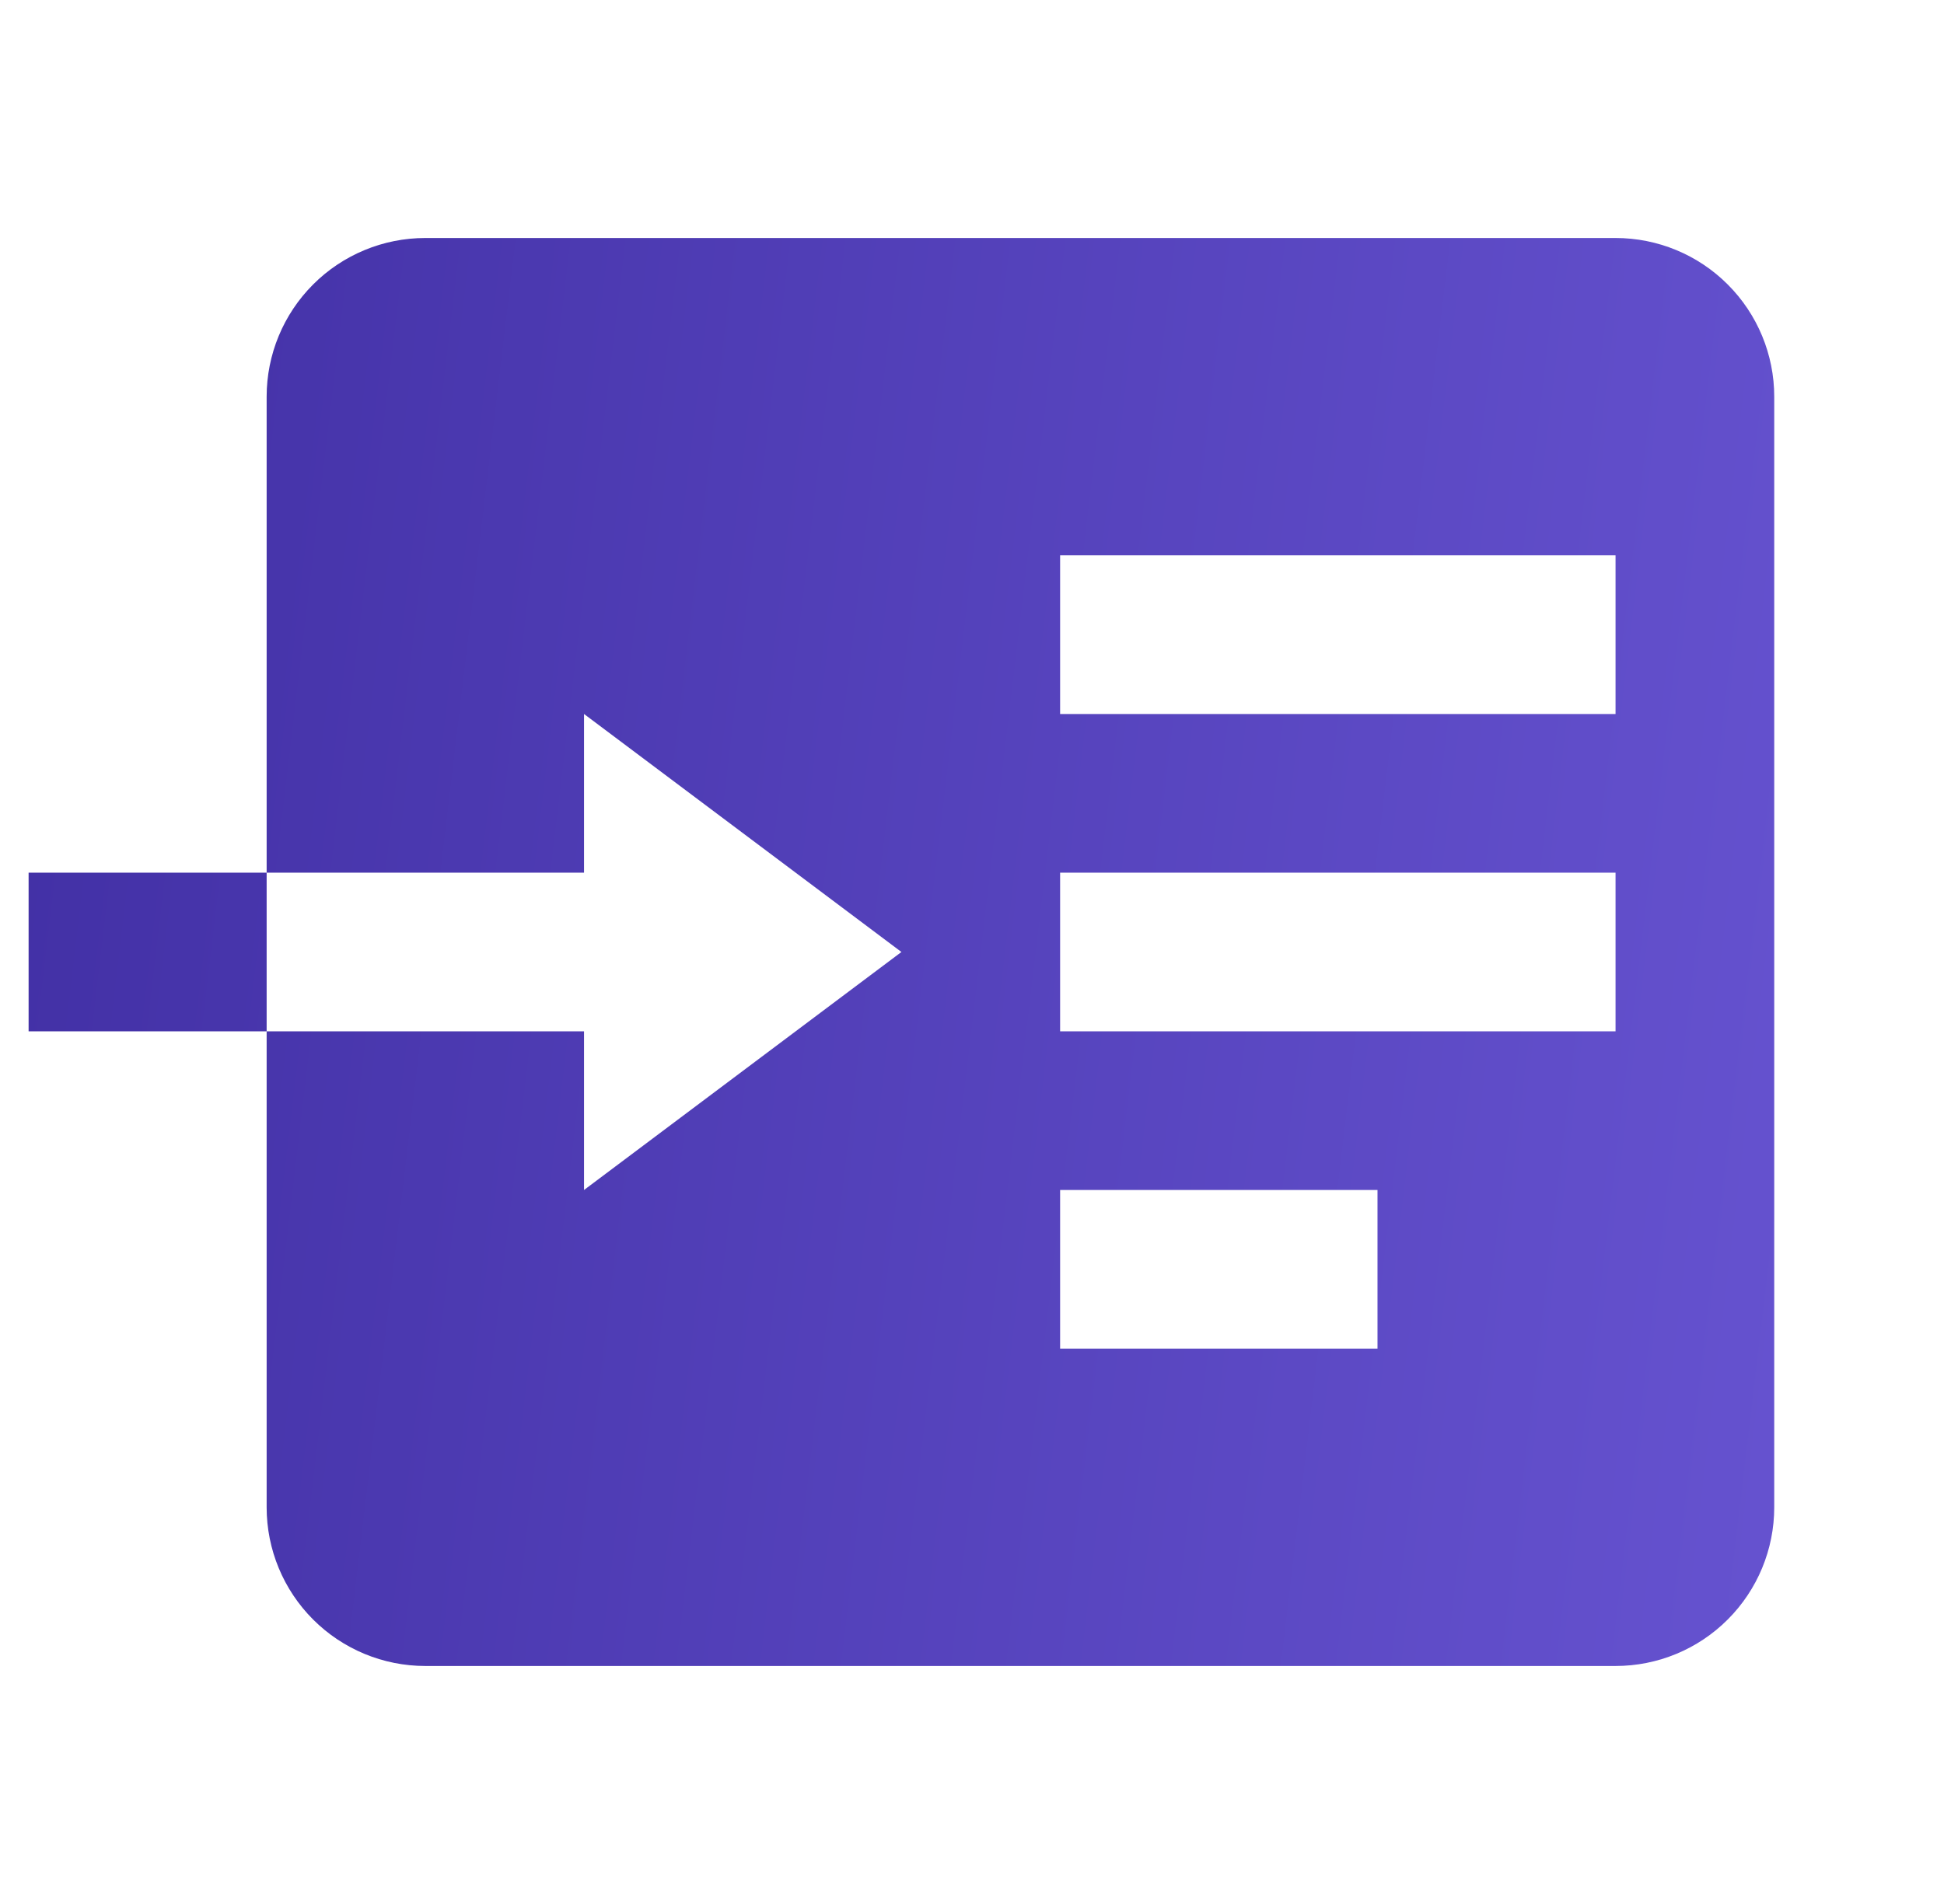 <svg width="49" height="48" viewBox="0 0 49 48" fill="none" xmlns="http://www.w3.org/2000/svg">
<g clip-path="url(#clip0_879_370)">
<path d="M40.721 6H10.721C9.66 6 8.642 6.421 7.892 7.172C7.142 7.922 6.721 8.939 6.721 10V22H14.721V18L22.721 24L14.721 30V26H6.721V38C6.721 39.061 7.142 40.078 7.892 40.828C8.642 41.579 9.66 42 10.721 42H40.721C41.782 42 42.799 41.579 43.549 40.828C44.299 40.078 44.721 39.061 44.721 38V10C44.721 8.939 44.299 7.922 43.549 7.172C42.799 6.421 41.782 6 40.721 6ZM34.721 34H26.721V30H34.721V34ZM40.721 26H26.721V22H40.721V26ZM40.721 18H26.721V14H40.721V18ZM6.721 26H0.721V22H6.721V26Z" fill="url(#paint0_linear_879_370)"/>
</g>
<defs>
<linearGradient id="paint0_linear_879_370" x1="44.07" y1="42" x2="-2.41" y2="36.477" gradientUnits="userSpaceOnUse">
<stop stop-color="#6552CF"/>
<stop offset="1" stop-color="#4230A5"/>
</linearGradient>
<clipPath id="clip0_879_370">
<rect width="48" height="48" fill="white" transform="translate(0.721)"/>
</clipPath>
</defs>
</svg>
